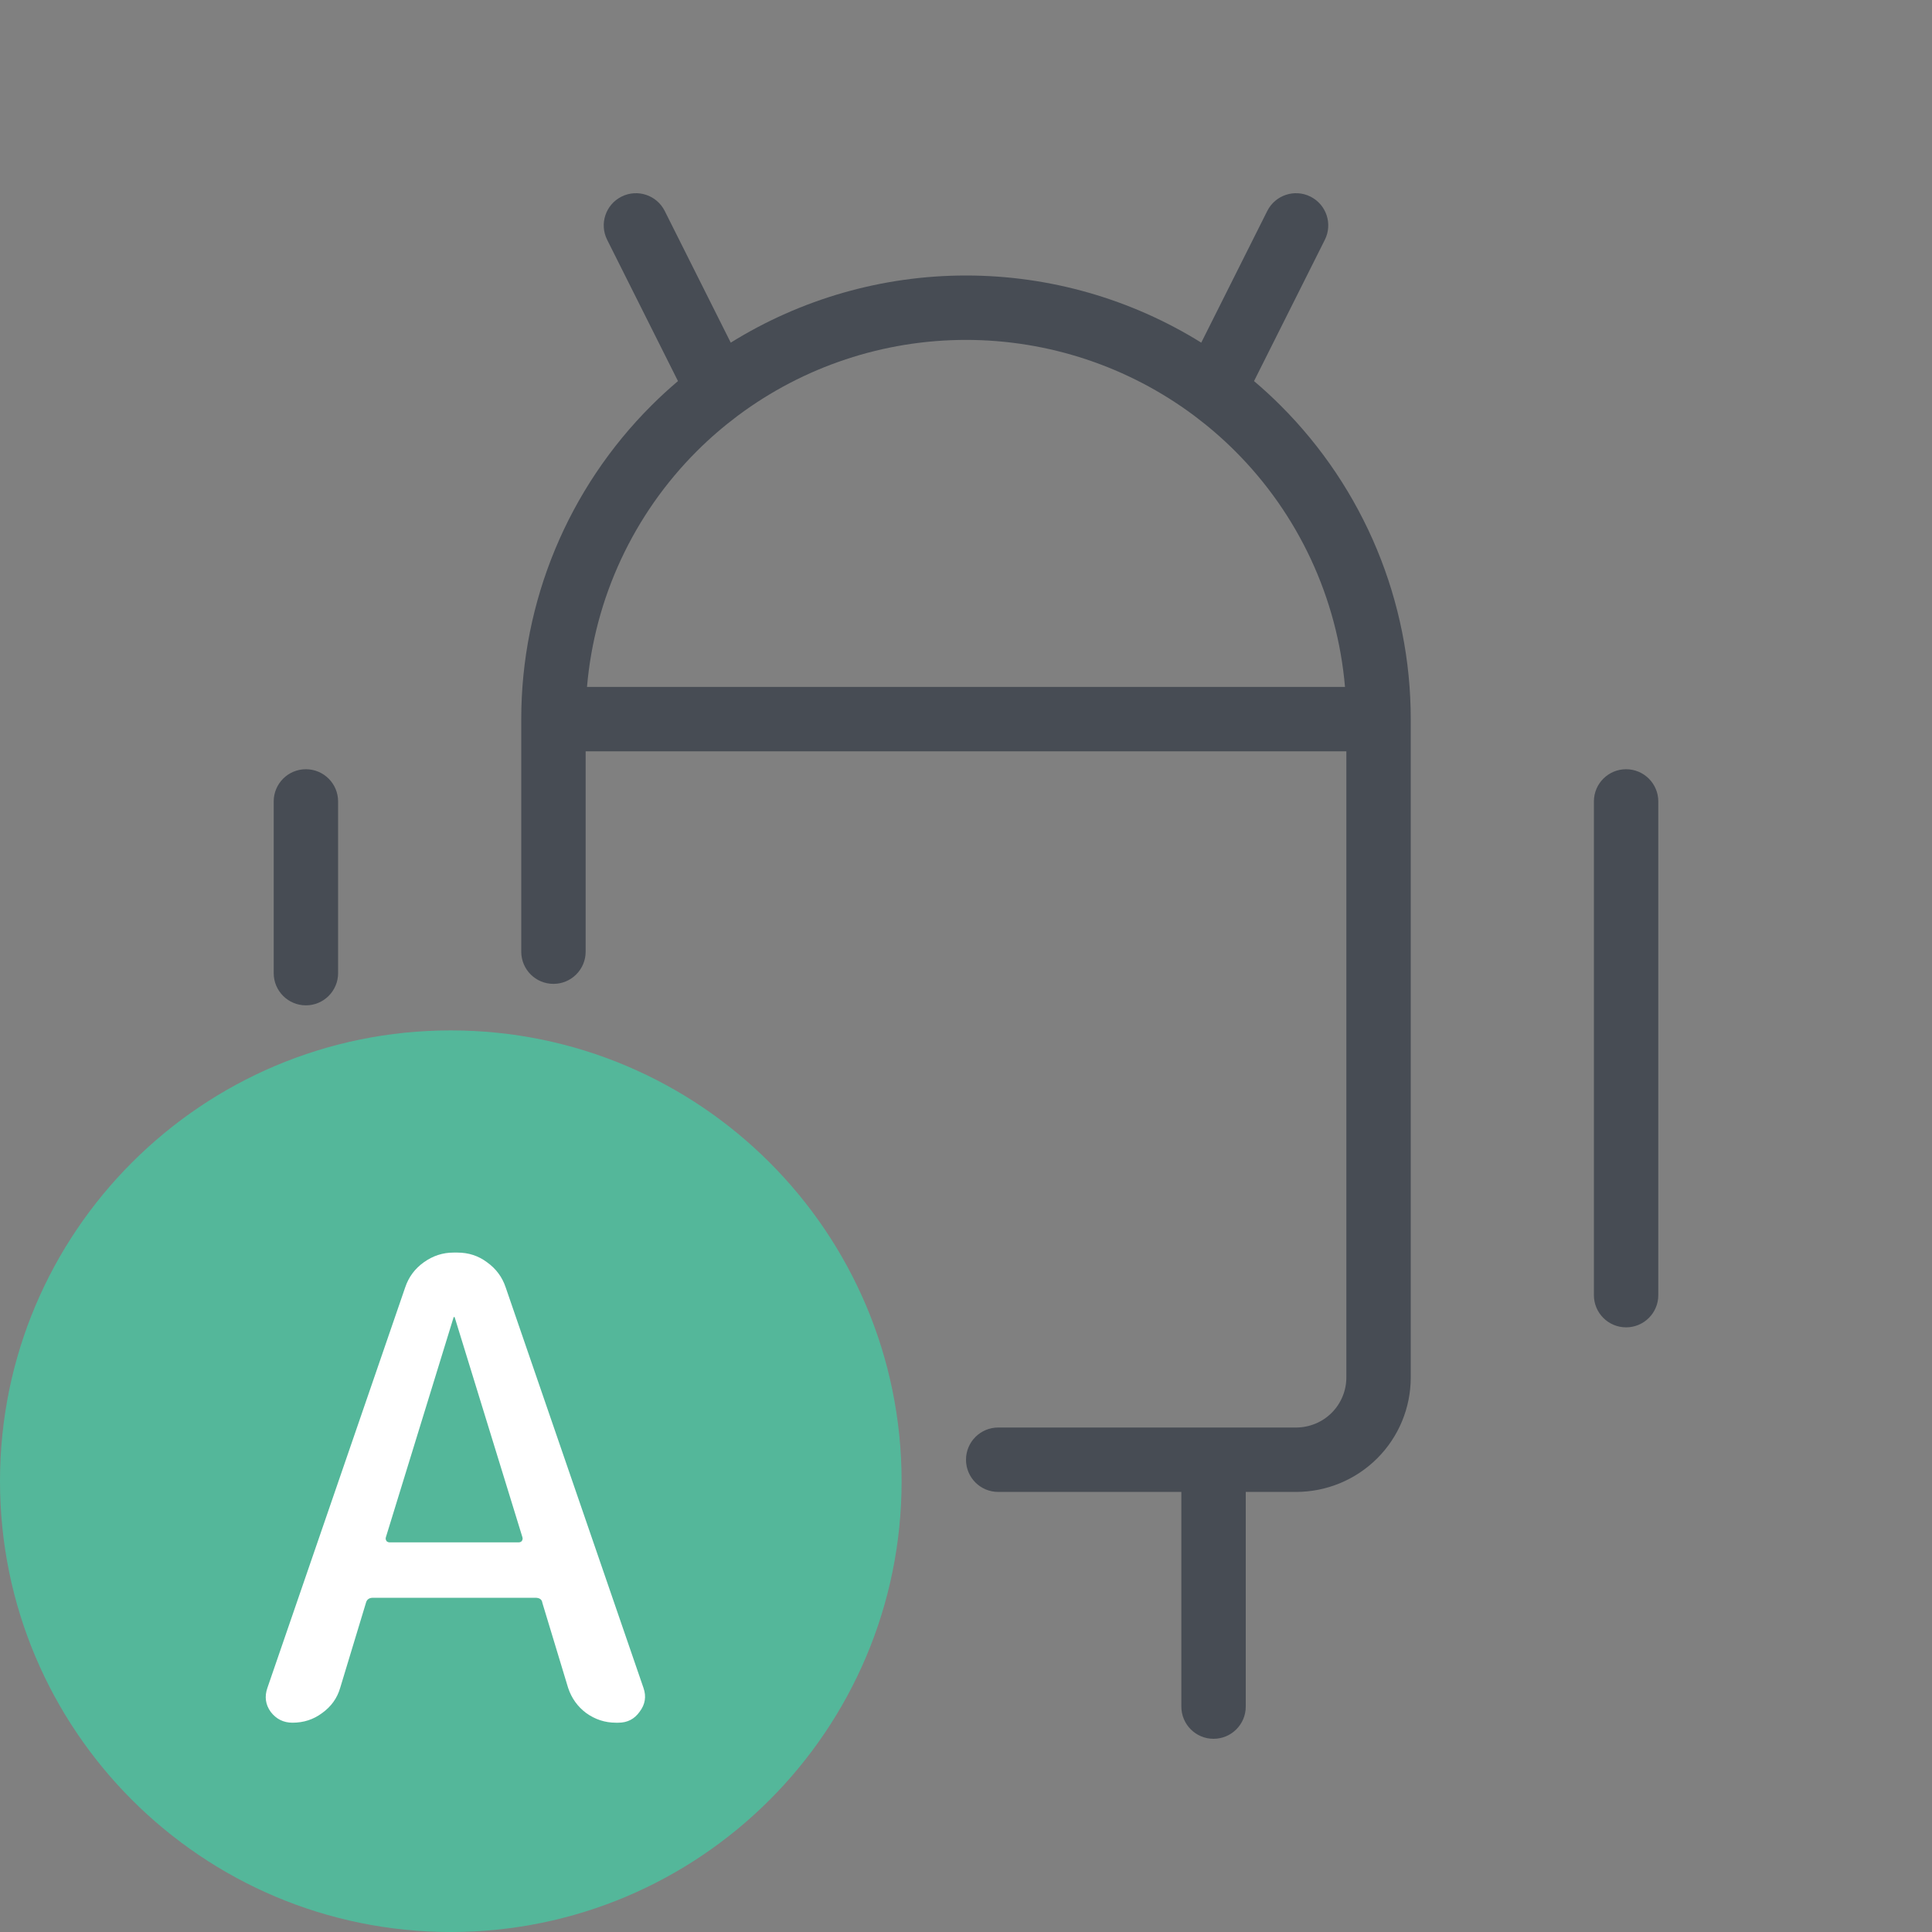 <?xml version="1.0" encoding="UTF-8"?>
<svg xmlns="http://www.w3.org/2000/svg" width="60" height="60" viewBox="0 0 60 60" fill="none">
  <rect x="0" y="0" width="60" height="60" fill="#808080" stroke="none"/>
  <path fill-rule="evenodd" clip-rule="evenodd" d="M19.302 6.106C19.796 5.859 20.396 6.058 20.644 6.552L22.694 10.641C24.869 9.289 27.397 8.556 30 8.556C32.603 8.556 35.131 9.289 37.306 10.641L39.356 6.552C39.604 6.058 40.205 5.859 40.698 6.106C41.192 6.354 41.392 6.954 41.144 7.448L38.945 11.835C39.227 12.074 39.502 12.326 39.766 12.59C42.357 15.174 43.812 18.678 43.812 22.333V42.778C43.812 43.722 43.437 44.626 42.768 45.293C42.1 45.959 41.194 46.333 40.25 46.333H38.688V53C38.688 53.552 38.24 54 37.688 54C37.135 54 36.688 53.552 36.688 53V46.333H31C30.448 46.333 30 45.886 30 45.333C30 44.781 30.448 44.333 31 44.333H40.25C40.665 44.333 41.063 44.169 41.356 43.877C41.648 43.585 41.812 43.189 41.812 42.778V23.333H18.188V29.555C18.188 30.108 17.74 30.555 17.188 30.555C16.635 30.555 16.188 30.108 16.188 29.555V22.333C16.188 18.678 17.643 15.174 20.234 12.59C20.498 12.326 20.773 12.074 21.055 11.835L18.856 7.448C18.608 6.954 18.808 6.354 19.302 6.106ZM22.896 12.923C22.457 13.253 22.039 13.614 21.646 14.006C19.669 15.978 18.466 18.577 18.23 21.333H41.77C41.534 18.577 40.331 15.978 38.354 14.006C37.961 13.614 37.543 13.253 37.104 12.923C37.093 12.915 37.082 12.907 37.072 12.899C35.042 11.387 32.564 10.556 30 10.556C27.436 10.556 24.958 11.387 22.928 12.899C22.918 12.907 22.907 12.915 22.896 12.923ZM9.5 23.889C10.052 23.889 10.5 24.337 10.5 24.889V30.222C10.5 30.774 10.052 31.222 9.5 31.222C8.948 31.222 8.5 30.774 8.5 30.222V24.889C8.5 24.337 8.948 23.889 9.5 23.889ZM50.5 23.889C51.052 23.889 51.5 24.337 51.5 24.889V40.222C51.5 40.775 51.052 41.222 50.5 41.222C49.948 41.222 49.5 40.775 49.5 40.222V24.889C49.5 24.337 49.948 23.889 50.5 23.889Z" fill="#474C54"></path>
  <path d="M28 46C28 53.732 21.732 60 14 60C6.268 60 0 53.732 0 46C0 38.268 6.268 32 14 32C21.732 32 28 38.268 28 46Z" fill="#54B79A"></path>
  <path d="M14.084 40.92L11.984 47.74C11.971 47.78 11.977 47.82 12.004 47.86C12.031 47.887 12.064 47.9 12.104 47.9H16.104C16.144 47.9 16.177 47.887 16.204 47.86C16.231 47.82 16.237 47.78 16.224 47.74L14.124 40.92C14.124 40.907 14.117 40.9 14.104 40.9C14.091 40.9 14.084 40.907 14.084 40.92ZM9.084 53.5C8.804 53.5 8.577 53.387 8.404 53.16C8.244 52.933 8.211 52.687 8.304 52.42L12.584 39.98C12.691 39.66 12.884 39.4 13.164 39.2C13.444 39 13.751 38.9 14.084 38.9H14.204C14.551 38.9 14.857 39 15.124 39.2C15.404 39.4 15.597 39.66 15.704 39.98L19.984 52.42C20.077 52.687 20.037 52.933 19.864 53.16C19.704 53.387 19.484 53.5 19.204 53.5H19.124C18.791 53.5 18.484 53.4 18.204 53.2C17.937 53 17.751 52.74 17.644 52.42L16.844 49.78C16.831 49.673 16.757 49.62 16.624 49.62H11.584C11.464 49.62 11.391 49.673 11.364 49.78L10.564 52.42C10.471 52.74 10.284 53 10.004 53.2C9.737 53.4 9.431 53.5 9.084 53.5Z" fill="white"></path>
</svg>

